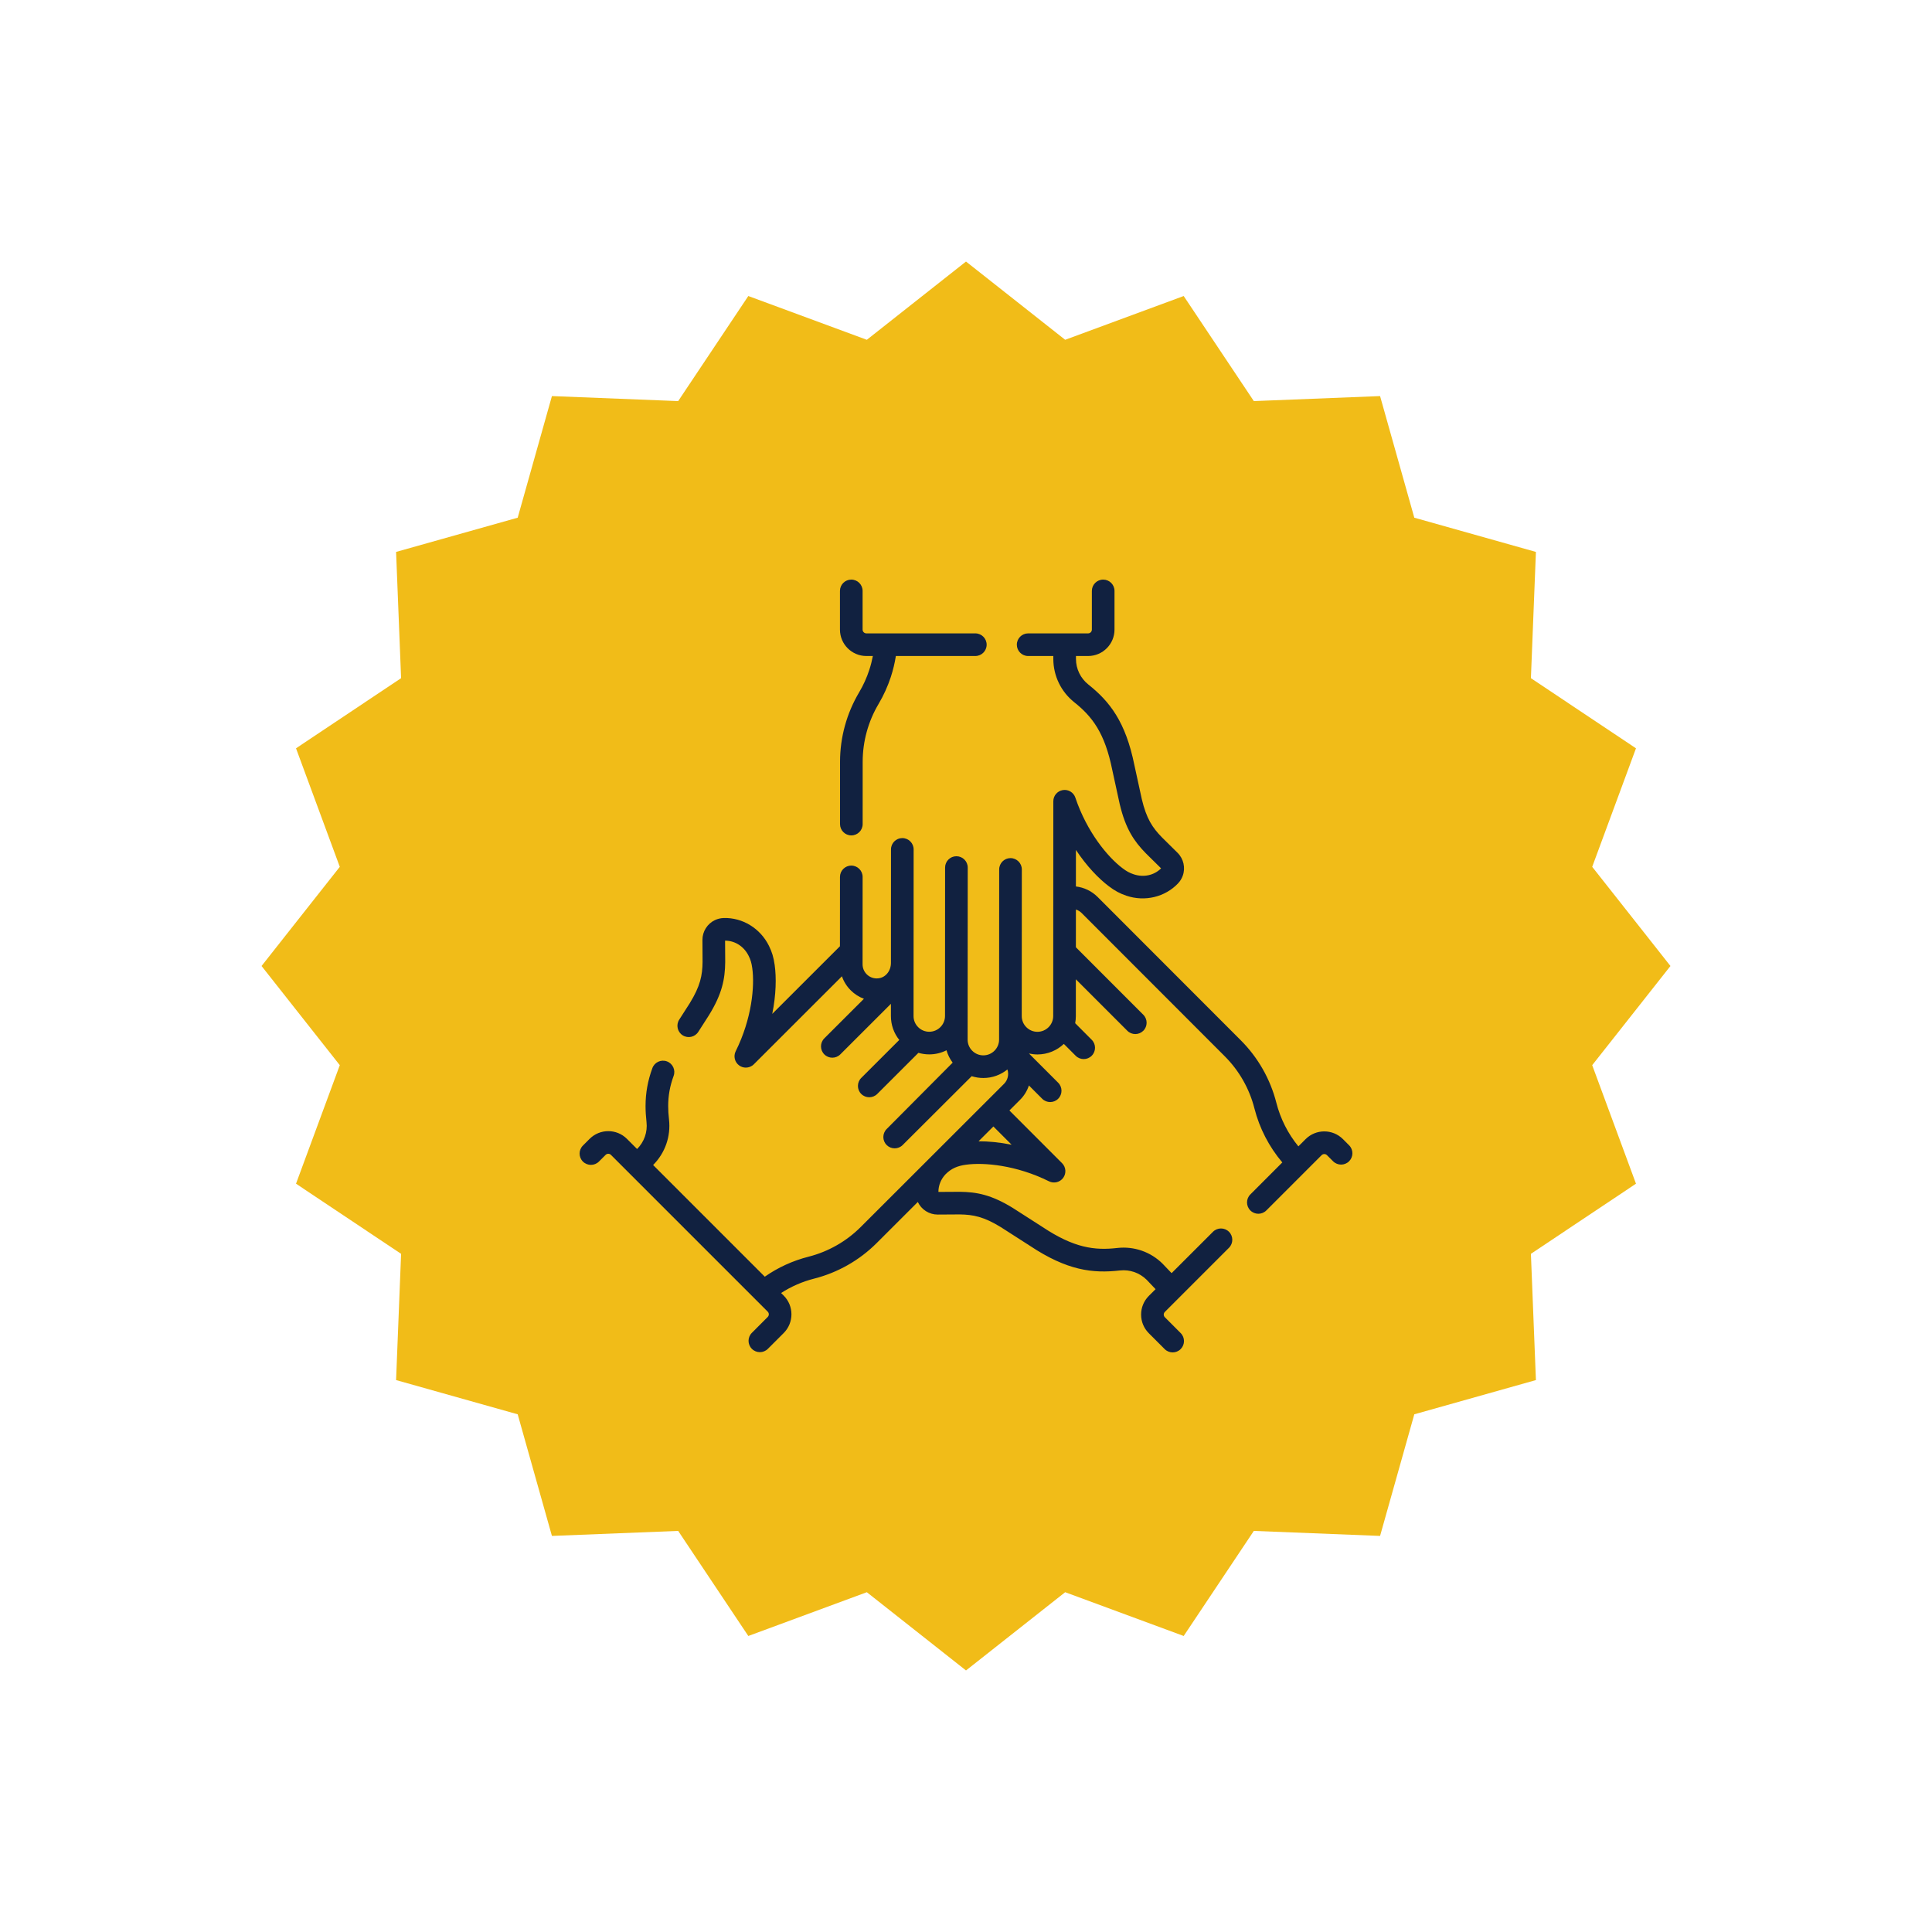 <?xml version="1.0" encoding="UTF-8"?>
<svg xmlns="http://www.w3.org/2000/svg" xmlns:xlink="http://www.w3.org/1999/xlink" width="500" zoomAndPan="magnify" viewBox="0 0 375 375" height="500" preserveAspectRatio="xMidYMid meet" version="1.0">
  <defs>
    <clipPath id="f709184a06">
      <path d="M 50.766 50.766 L 324.234 50.766 L 324.234 324.234 L 50.766 324.234 Z M 50.766 50.766 " clip-rule="nonzero"></path>
    </clipPath>
    <clipPath id="0b436722ba">
      <path d="M 187.5 50.766 L 206.75 65.953 L 229.754 57.457 L 243.367 77.852 L 267.871 76.879 L 274.516 100.484 L 298.121 107.129 L 297.148 131.633 L 317.543 145.246 L 309.047 168.25 L 324.234 187.5 L 309.047 206.75 L 317.543 229.754 L 297.148 243.367 L 298.121 267.871 L 274.516 274.516 L 267.871 298.121 L 243.367 297.148 L 229.754 317.543 L 206.75 309.047 L 187.5 324.234 L 168.25 309.047 L 145.246 317.543 L 131.633 297.148 L 107.129 298.121 L 100.484 274.516 L 76.879 267.871 L 77.852 243.367 L 57.457 229.754 L 65.953 206.75 L 50.766 187.5 L 65.953 168.25 L 57.457 145.246 L 77.852 131.633 L 76.879 107.129 L 100.484 100.484 L 107.129 76.879 L 131.633 77.852 L 145.246 57.457 L 168.25 65.953 Z M 187.5 50.766 " clip-rule="nonzero"></path>
    </clipPath>
    <clipPath id="ab1e7f2bf9">
      <path d="M 163 112.5 L 192 112.5 L 192 163 L 163 163 Z M 163 112.5 " clip-rule="nonzero"></path>
    </clipPath>
    <clipPath id="ba8f01a935">
      <path d="M 112.5 112.5 L 262.5 112.5 L 262.5 262.5 L 112.5 262.5 Z M 112.5 112.5 " clip-rule="nonzero"></path>
    </clipPath>
  </defs>
  <g clip-path="url(#f709184a06)">
    <g clip-path="url(#0b436722ba)">
      <path fill="#f1bc18" d="M 50.766 50.766 L 324.234 50.766 L 324.234 324.234 L 50.766 324.234 Z M 50.766 50.766 " fill-opacity="1" fill-rule="nonzero"></path>
    </g>
  </g>
  <g clip-path="url(#ab1e7f2bf9)">
    <path fill="#112140" d="M 168.164 127.332 L 169.422 127.332 C 169.246 128.242 169.02 129.141 168.73 130.023 C 168.238 131.543 167.57 133.012 166.754 134.387 C 164.336 138.461 163.055 143.113 163.051 147.848 L 163.047 159.953 C 163.047 161.168 164.027 162.152 165.242 162.152 C 166.457 162.152 167.441 161.168 167.441 159.957 L 167.445 147.852 C 167.449 143.906 168.516 140.027 170.531 136.633 C 171.512 134.977 172.312 133.215 172.91 131.391 C 173.344 130.066 173.668 128.707 173.887 127.332 L 189.309 127.332 C 190.523 127.332 191.508 126.348 191.508 125.137 C 191.508 123.922 190.523 122.938 189.309 122.938 L 168.164 122.938 C 167.762 122.938 167.43 122.609 167.43 122.207 L 167.43 114.695 C 167.43 113.484 166.449 112.5 165.234 112.5 C 164.02 112.5 163.035 113.484 163.035 114.695 L 163.035 122.207 C 163.035 125.031 165.336 127.332 168.164 127.332 Z M 168.164 127.332 " fill-opacity="1" fill-rule="nonzero"></path>
  </g>
  <g clip-path="url(#ba8f01a935)">
    <path fill="#112140" d="M 261.855 222.297 L 260.668 221.105 C 258.668 219.105 255.414 219.105 253.418 221.105 L 252.016 222.508 C 249.996 220.043 248.531 217.152 247.742 214.059 C 246.574 209.473 244.188 205.273 240.844 201.926 L 213.055 174.109 C 211.898 172.953 210.41 172.246 208.832 172.062 L 208.836 164.973 C 210.941 168.145 213.254 170.531 215.199 172.004 C 216.406 172.914 217.375 173.438 218.66 173.867 C 222.219 175.062 226.145 174.117 228.656 171.465 C 229.059 171.043 229.363 170.547 229.566 169.996 C 230.129 168.449 229.738 166.695 228.566 165.531 L 225.535 162.535 C 223.695 160.656 222.527 158.91 221.625 155.117 L 220.195 148.559 C 218.492 140.086 215.383 136.156 211.242 132.859 C 209.727 131.648 208.852 129.844 208.844 127.914 L 208.844 127.332 L 211.199 127.332 C 214.023 127.332 216.324 125.031 216.324 122.207 L 216.324 114.695 C 216.324 113.484 215.34 112.5 214.129 112.5 C 212.914 112.5 211.93 113.484 211.93 114.695 L 211.93 122.207 C 211.93 122.609 211.602 122.938 211.199 122.938 L 199.562 122.938 C 198.352 122.938 197.367 123.922 197.367 125.137 C 197.367 126.348 198.352 127.332 199.562 127.332 L 204.449 127.332 L 204.449 127.926 C 204.465 131.199 205.941 134.25 208.5 136.297 C 211.992 139.074 214.445 142.242 215.891 149.445 C 215.891 149.457 215.895 149.469 215.898 149.48 L 217.336 156.074 C 217.34 156.086 217.344 156.102 217.348 156.113 C 218.477 160.879 220.121 163.285 222.402 165.621 C 222.414 165.633 222.422 165.641 222.43 165.648 L 225.367 168.547 C 224.004 169.906 221.984 170.348 220.055 169.703 C 219.219 169.422 218.684 169.129 217.848 168.496 C 215.047 166.383 210.98 161.531 208.727 154.824 C 208.387 153.805 207.355 153.18 206.293 153.355 C 205.23 153.527 204.449 154.445 204.449 155.523 L 204.426 197.215 C 204.426 198.898 203.055 200.27 201.371 200.273 C 201.371 200.273 201.371 200.273 201.367 200.273 C 200.555 200.273 199.789 199.953 199.215 199.379 C 198.637 198.805 198.32 198.039 198.32 197.223 L 198.336 168.758 C 198.336 167.543 197.352 166.562 196.141 166.559 C 196.137 166.559 196.137 166.559 196.137 166.559 C 194.926 166.559 193.941 167.543 193.941 168.758 C 193.938 171.836 193.926 199.59 193.922 201.785 C 193.922 203.469 192.551 204.84 190.867 204.844 C 190.867 204.844 190.867 204.844 190.863 204.844 C 190.051 204.844 189.285 204.527 188.711 203.949 C 188.133 203.375 187.816 202.609 187.816 201.793 C 187.82 199.742 187.832 171.336 187.836 168.395 C 187.836 167.18 186.852 166.195 185.637 166.195 C 184.426 166.195 183.441 167.18 183.441 168.391 L 183.426 197.203 C 183.426 198.887 182.055 200.262 180.367 200.262 C 179.551 200.262 178.785 199.945 178.211 199.367 C 177.637 198.793 177.316 198.027 177.32 197.211 L 177.336 164.871 C 177.336 163.656 176.352 162.676 175.141 162.672 C 175.141 162.672 175.137 162.672 175.137 162.672 C 173.926 162.672 172.941 163.656 172.941 164.871 L 172.93 186.906 C 172.93 188.508 171.805 189.918 170.168 189.91 C 169.434 189.91 168.746 189.625 168.227 189.105 C 167.711 188.59 167.426 187.902 167.426 187.172 L 167.434 170.211 C 167.434 168.996 166.453 168.012 165.238 168.012 C 164.023 168.012 163.039 168.996 163.039 170.207 L 163.031 183.668 L 149.895 196.793 C 150.648 193.059 150.703 189.738 150.367 187.32 C 150.16 185.824 149.844 184.77 149.242 183.562 C 147.57 180.195 144.125 178.074 140.461 178.188 C 139.879 178.207 139.316 178.34 138.789 178.582 C 137.293 179.281 136.332 180.801 136.344 182.445 L 136.367 186.711 C 136.336 189.336 135.926 191.398 133.883 194.719 L 131.836 197.914 C 131.18 198.934 131.477 200.293 132.5 200.949 C 133.52 201.602 134.879 201.309 135.535 200.285 L 137.594 197.074 C 137.602 197.062 137.609 197.051 137.613 197.039 C 140.188 192.871 140.723 190.008 140.762 186.738 C 140.762 186.695 140.738 182.621 140.738 182.578 C 142.66 182.582 144.402 183.695 145.305 185.52 C 145.699 186.305 145.871 186.891 146.016 187.93 C 146.5 191.402 145.945 197.711 142.797 204.047 C 142.316 205.012 142.609 206.18 143.48 206.809 C 143.867 207.086 144.316 207.223 144.766 207.223 C 145.332 207.223 145.895 207.004 146.316 206.582 L 163.418 189.496 C 163.766 190.508 164.34 191.438 165.121 192.215 C 165.859 192.953 166.73 193.512 167.688 193.863 L 160 201.543 C 159.141 202.402 159.141 203.793 159.996 204.652 C 160.426 205.082 160.988 205.297 161.551 205.297 C 162.113 205.297 162.676 205.082 163.105 204.652 L 172.926 194.84 L 172.926 197.211 C 172.922 198.918 173.496 200.539 174.547 201.852 L 167.168 209.227 C 166.309 210.082 166.309 211.473 167.164 212.332 C 167.594 212.762 168.156 212.977 168.719 212.977 C 169.281 212.977 169.844 212.762 170.273 212.336 L 178.262 204.355 C 178.938 204.551 179.645 204.656 180.367 204.656 L 180.371 204.656 C 181.574 204.656 182.707 204.367 183.715 203.859 C 183.961 204.723 184.363 205.535 184.91 206.258 L 172.102 219.141 C 171.242 220 171.242 221.391 172.098 222.25 C 172.527 222.676 173.09 222.891 173.652 222.891 C 174.215 222.891 174.777 222.68 175.207 222.25 L 188.602 208.887 C 189.324 209.117 190.086 209.238 190.867 209.238 L 190.871 209.238 C 192.637 209.238 194.262 208.617 195.539 207.582 C 195.867 208.547 195.605 209.668 194.875 210.379 L 167.059 238.168 C 164.266 240.957 160.77 242.945 156.945 243.922 C 153.875 244.703 151.023 246.008 148.445 247.805 L 126.77 226.129 C 129.094 223.801 130.223 220.582 129.855 217.309 C 129.746 216.348 129.695 215.488 129.695 214.684 C 129.695 212.656 130.031 210.797 130.75 208.832 C 131.168 207.691 130.582 206.43 129.445 206.012 C 128.305 205.594 127.043 206.18 126.625 207.32 C 125.734 209.746 125.301 212.156 125.301 214.684 C 125.301 215.656 125.363 216.676 125.488 217.801 C 125.707 219.734 125.039 221.641 123.66 223.023 L 121.691 221.055 C 119.691 219.055 116.441 219.055 114.441 221.055 L 113.145 222.352 C 112.285 223.211 112.285 224.602 113.145 225.461 C 114.004 226.316 115.395 226.316 116.25 225.461 L 117.547 224.164 C 117.836 223.875 118.301 223.875 118.586 224.164 L 149.012 254.59 C 149.199 254.777 149.227 254.996 149.227 255.109 C 149.227 255.223 149.199 255.438 149.012 255.625 L 145.938 258.703 C 145.078 259.559 145.078 260.949 145.938 261.809 C 146.367 262.238 146.93 262.453 147.492 262.453 C 148.051 262.453 148.613 262.238 149.043 261.809 L 152.121 258.734 C 154.117 256.734 154.117 253.48 152.121 251.48 L 151.609 250.973 C 153.582 249.703 155.73 248.762 158.027 248.18 C 162.617 247.012 166.812 244.625 170.164 241.277 L 178.148 233.301 C 178.844 234.789 180.352 235.746 181.992 235.746 C 182.004 235.746 186.262 235.719 186.273 235.719 C 188.902 235.754 190.965 236.16 194.285 238.203 L 199.934 241.828 C 207.129 246.613 212.109 247.195 217.363 246.598 C 219.281 246.383 221.168 247.035 222.547 248.387 L 224.297 250.227 L 222.988 251.531 C 222.02 252.504 221.484 253.793 221.488 255.164 C 221.488 256.531 222.023 257.816 222.988 258.781 L 226.059 261.855 C 226.488 262.285 227.051 262.5 227.613 262.5 C 228.176 262.5 228.738 262.285 229.168 261.855 C 230.023 261 230.027 259.609 229.168 258.75 L 226.094 255.672 C 225.91 255.488 225.883 255.273 225.883 255.16 C 225.883 255.047 225.91 254.828 226.098 254.641 L 238.543 242.195 C 239.402 241.336 239.402 239.945 238.547 239.09 C 237.688 238.23 236.297 238.23 235.438 239.09 L 227.406 247.117 L 225.703 245.332 C 225.688 245.316 225.676 245.301 225.66 245.285 C 223.332 242.98 220.133 241.867 216.871 242.23 C 212.441 242.738 208.469 242.23 202.352 238.16 C 202.285 238.113 196.68 234.52 196.605 234.473 C 192.438 231.902 189.574 231.363 186.305 231.328 C 186.262 231.324 182.188 231.352 182.145 231.352 C 182.145 230.059 182.652 228.852 183.531 227.922 C 184.629 226.812 185.855 226.289 187.496 226.07 C 190.973 225.59 197.277 226.141 203.613 229.293 C 204.574 229.77 205.746 229.48 206.375 228.609 C 207.004 227.734 206.906 226.531 206.145 225.77 L 195.926 215.543 L 197.98 213.488 C 198.781 212.691 199.367 211.734 199.711 210.688 L 202.285 213.266 C 202.715 213.695 203.277 213.91 203.84 213.91 C 204.402 213.91 204.965 213.695 205.391 213.266 C 206.25 212.41 206.25 211.02 205.395 210.16 L 199.723 204.484 C 200.258 204.602 200.812 204.668 201.375 204.668 C 203.355 204.664 205.156 203.887 206.492 202.621 L 208.789 204.922 C 209.219 205.352 209.781 205.566 210.344 205.566 C 210.906 205.566 211.469 205.352 211.898 204.922 C 212.758 204.066 212.758 202.672 211.898 201.816 L 208.691 198.602 C 208.777 198.152 208.82 197.691 208.82 197.219 L 208.824 190.078 L 218.809 200.066 C 219.234 200.496 219.797 200.711 220.363 200.711 C 220.922 200.711 221.484 200.496 221.914 200.07 C 222.773 199.211 222.773 197.82 221.914 196.961 L 208.828 183.863 L 208.832 176.539 C 209.246 176.672 209.629 176.898 209.945 177.215 L 237.734 205.031 C 240.523 207.824 242.512 211.32 243.484 215.145 C 244.469 219.004 246.328 222.598 248.895 225.629 L 242.691 231.84 C 241.832 232.695 241.832 234.086 242.691 234.945 C 243.121 235.375 243.68 235.59 244.242 235.59 C 244.805 235.59 245.367 235.375 245.797 234.945 L 256.527 224.215 C 256.812 223.93 257.277 223.93 257.562 224.215 L 258.75 225.402 C 259.609 226.262 261 226.262 261.859 225.402 C 262.715 224.543 262.715 223.152 261.855 222.297 Z M 196.355 222.191 C 194.016 221.719 191.836 221.52 189.938 221.523 L 192.816 218.648 Z M 196.355 222.191 " fill-opacity="1" fill-rule="nonzero"></path>
  </g>
</svg>
